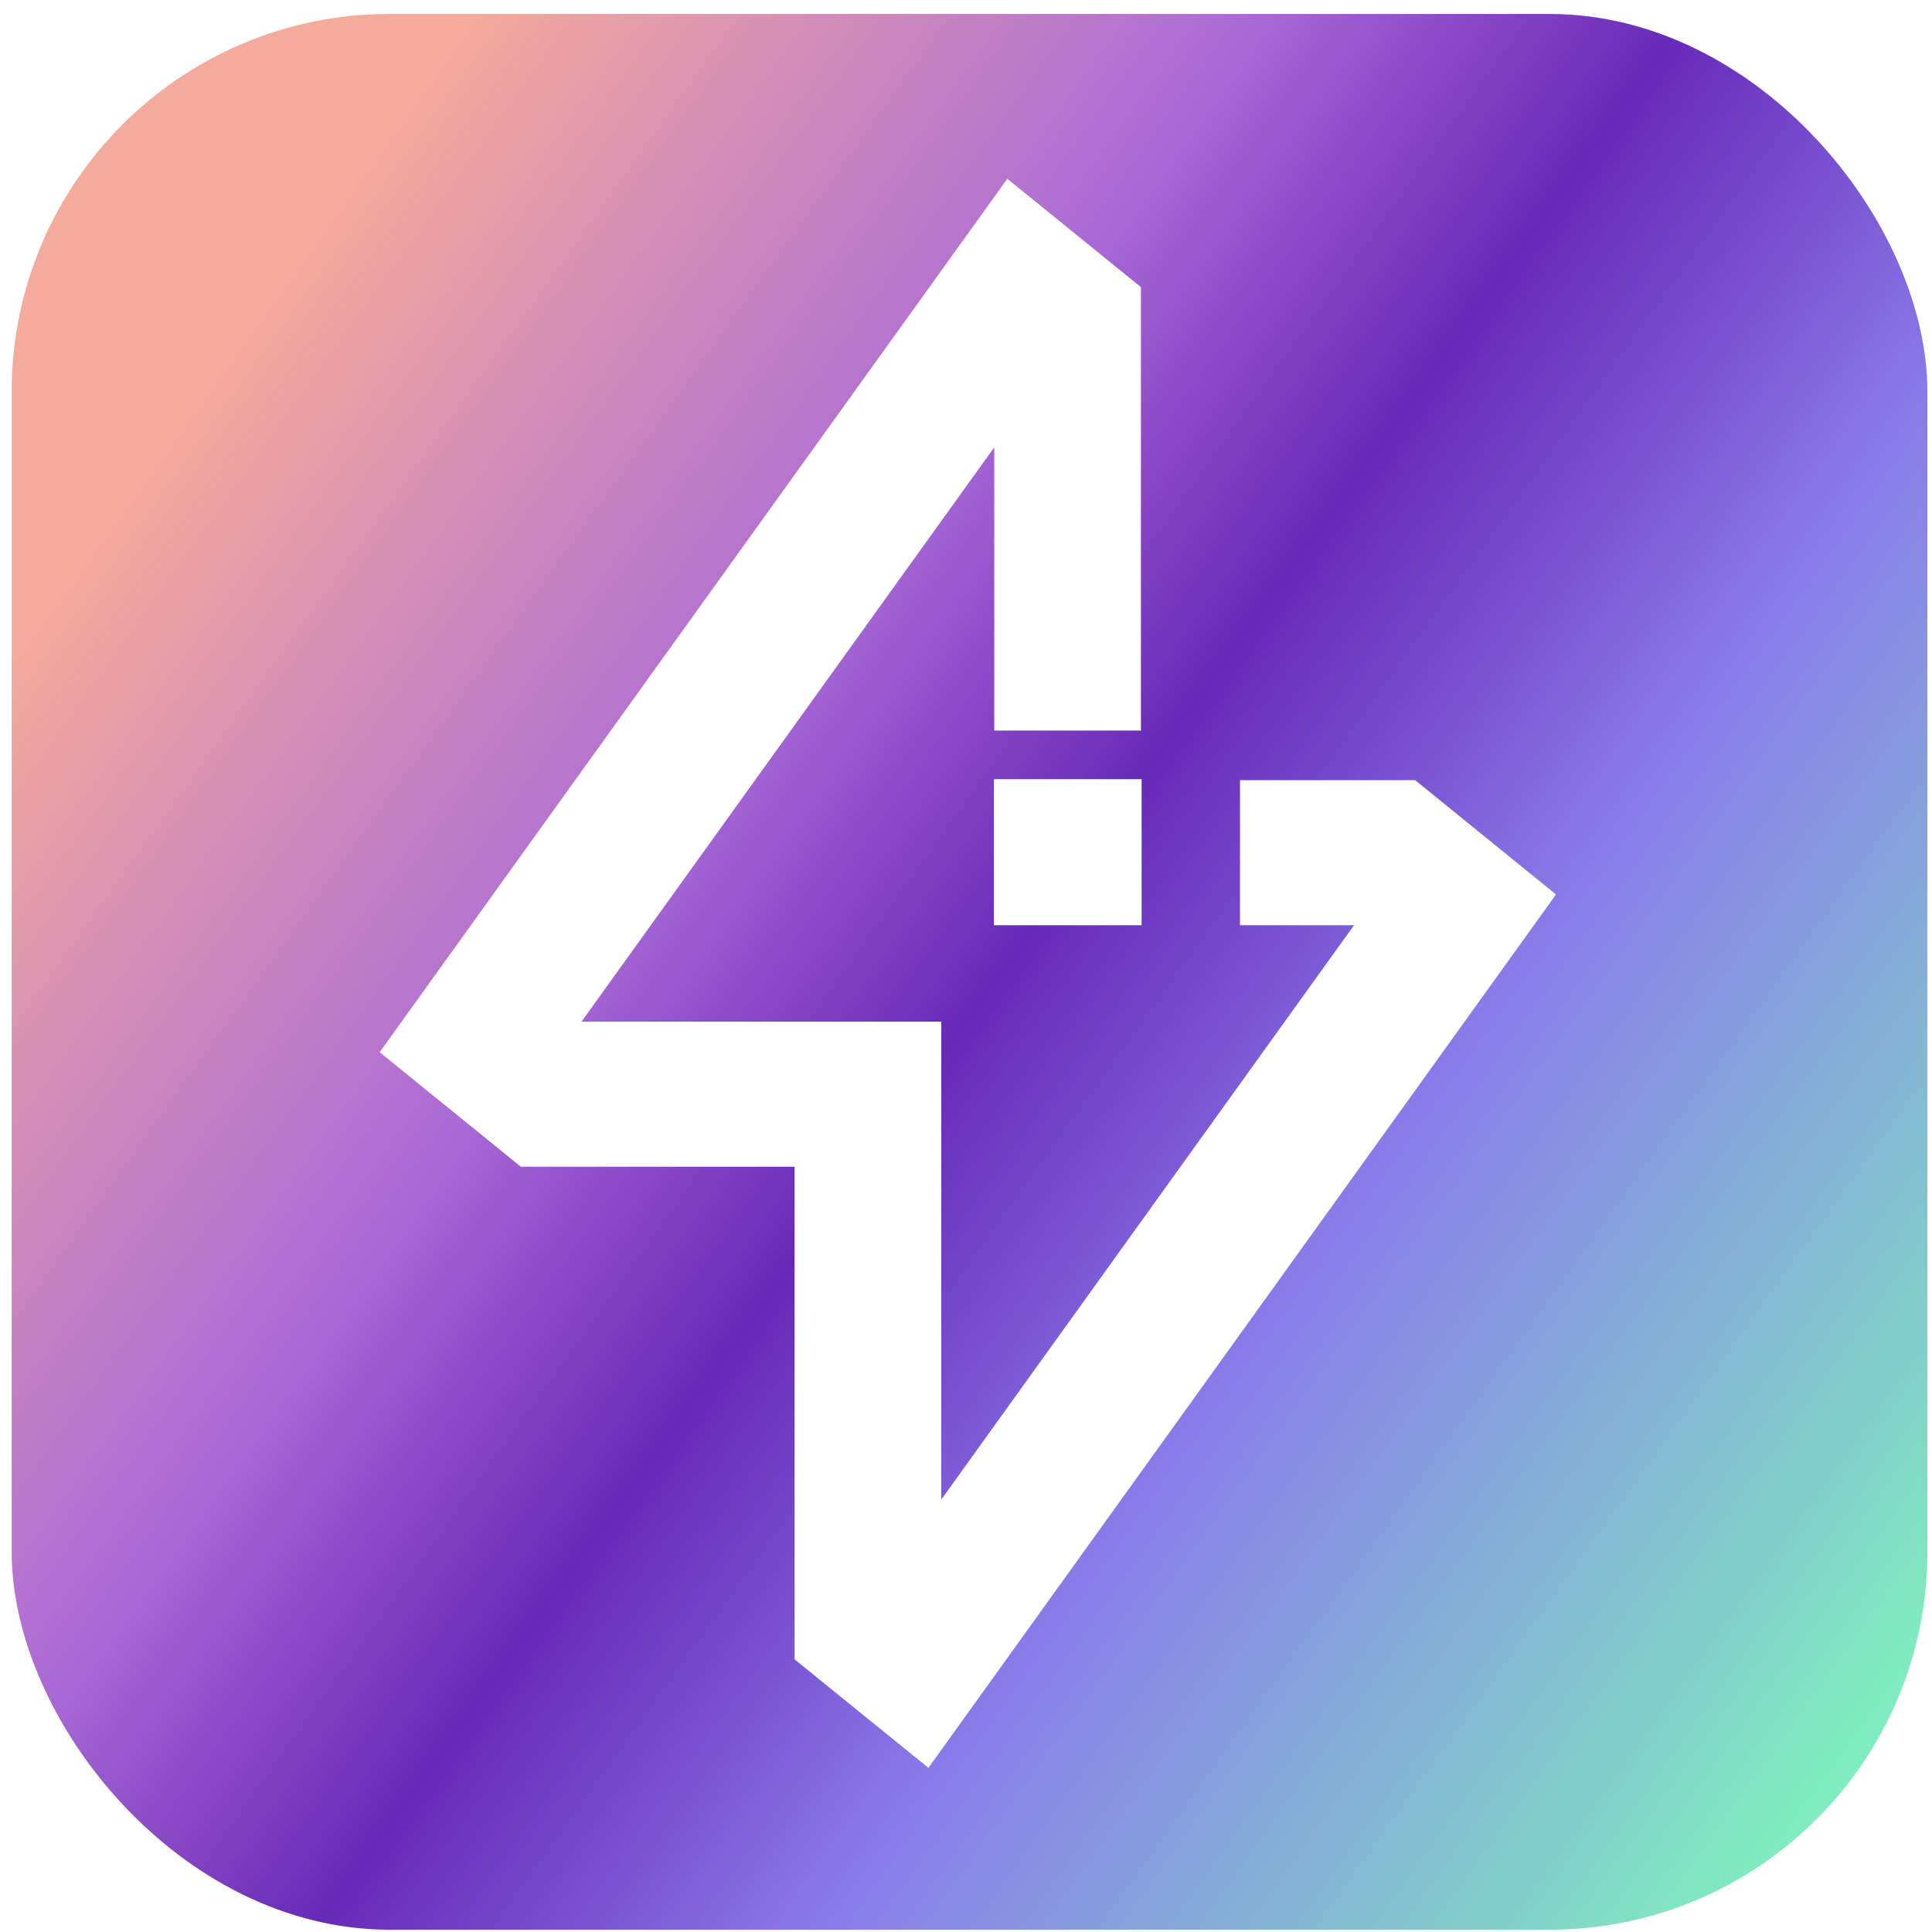 <svg fill="none" height="92" viewBox="0 0 92 92" width="92" xmlns="http://www.w3.org/2000/svg" xmlns:xlink="http://www.w3.org/1999/xlink"><filter id="a" color-interpolation-filters="sRGB" filterUnits="userSpaceOnUse" height="115.555" width="115.555" x="-11.609" y="-11.5"><feFlood flood-opacity="0" result="BackgroundImageFix"/><feGaussianBlur in="BackgroundImageFix" stdDeviation="6.082"/><feComposite in2="SourceAlpha" operator="in" result="effect1_backgroundBlur_27310_142656"/><feBlend in="SourceGraphic" in2="effect1_backgroundBlur_27310_142656" mode="normal" result="shape"/></filter><linearGradient id="b" gradientUnits="userSpaceOnUse" x1=".555" x2="86.714" y1="23.217" y2="85.049"><stop offset=".042" stop-color="#f7ac9c"/><stop offset=".326" stop-color="#ac6cd9"/><stop offset=".488" stop-color="#6929b9"/><stop offset=".673" stop-color="#8b7cec"/><stop offset="1" stop-color="#81eec1"/></linearGradient><clipPath id="c"><rect height="91.227" rx="18" width="91.227" x=".555" y=".664"/></clipPath><g clip-path="url(#c)"><rect fill="url(#b)" height="91.227" rx="18" width="91.227" x=".555" y=".664"/><g filter="url(#a)"><path d="m.555.664h91.227v91.227h-91.227z" fill="#000" fill-opacity=".01"/></g><g fill="#fff"><path d="m54.363 37.105h-7.032v6.954h7.032z"/><path d="m18.08 50.104 6.721 5.453h13.037v23.462l6.372 5.164 29.877-41.578-.019-.033-6.678-5.42h-8.342v6.907h5.429l-19.654 27.349v-22.758h-17.132l19.654-27.349v13.488h6.985v-21.117l-6.363-5.159z"/></g></g></svg>